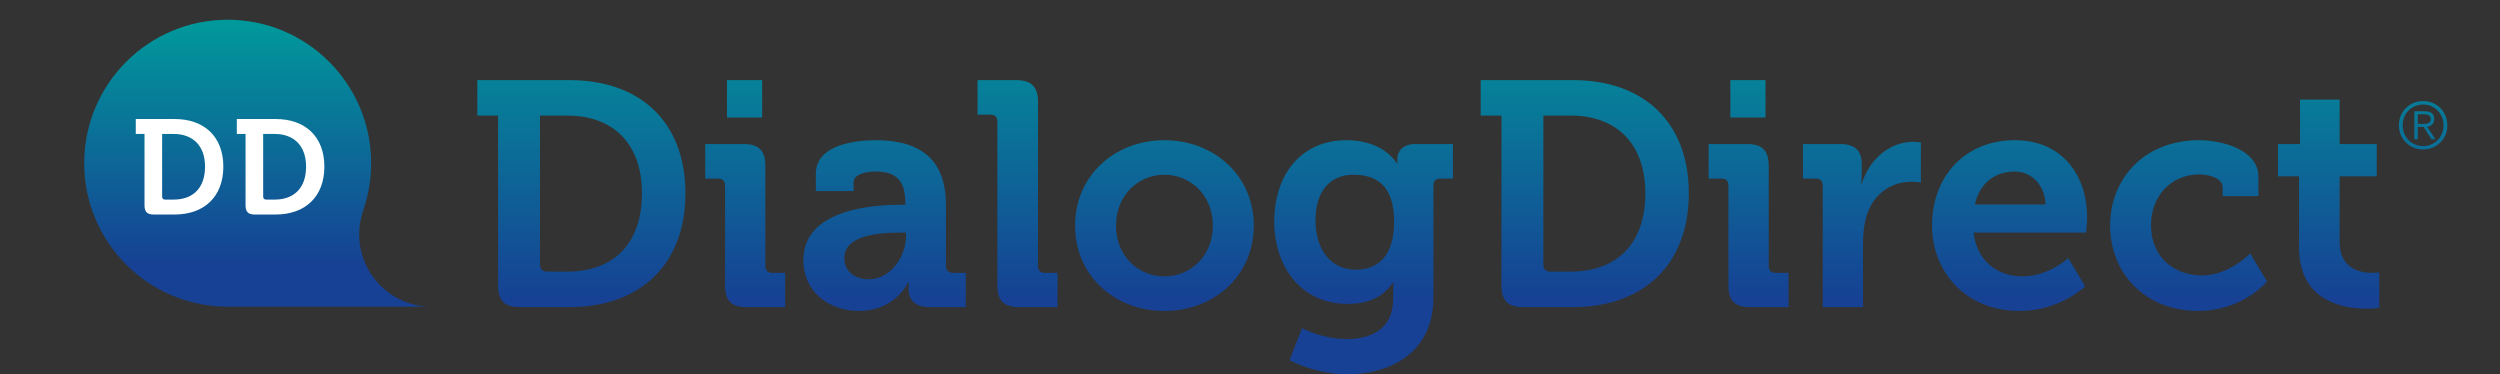 <?xml version="1.0" encoding="utf-8"?>
<!-- Generator: Adobe Illustrator 17.0.0, SVG Export Plug-In . SVG Version: 6.00 Build 0)  -->
<!DOCTYPE svg PUBLIC "-//W3C//DTD SVG 1.1//EN" "http://www.w3.org/Graphics/SVG/1.1/DTD/svg11.dtd">
<svg version="1.1" id="Ebene_1" xmlns="http://www.w3.org/2000/svg" xmlns:xlink="http://www.w3.org/1999/xlink" x="0px" y="0px"
	 width="480.168px" height="71.875px" viewBox="0 0 480.168 71.875" enable-background="new 0 0 480.168 71.875"
	 xml:space="preserve">
<rect x="0" y="0" width="480.168" height="71.875" fill="#333333" stroke="none"/>
<linearGradient id="SVGID_1_" gradientUnits="userSpaceOnUse" x1="32.232" y1="-710.078" x2="32.232" y2="-765.182" gradientTransform="matrix(1 0 0 -1 16.94 -706.285)">
	<stop  offset="0" style="stop-color:#009A9B"/>
	<stop  offset="0.85" style="stop-color:#164194"/>
	<stop  offset="1" style="stop-color:#164194"/>
</linearGradient>
<path fill="url(#SVGID_1_)" d="M16.174,31.35c0,15.096,12.14,27.349,27.188,27.547H82.17c-7.344-0.389-13.183-6.459-13.183-13.9
	c0-1.622,0.281-3.18,0.792-4.627h-0.014c0.979-2.828,1.52-5.86,1.52-9.02c0-15.219-12.336-27.557-27.557-27.557
	C28.511,3.793,16.174,16.131,16.174,31.35"/>
<g>
	<g>
		
			<linearGradient id="SVGID_2_" gradientUnits="userSpaceOnUse" x1="448.462" y1="-706.053" x2="448.462" y2="-773.918" gradientTransform="matrix(1 0 0 -1 16.94 -706.285)">
			<stop  offset="0" style="stop-color:#009A9B"/>
			<stop  offset="0.85" style="stop-color:#164194"/>
			<stop  offset="1" style="stop-color:#164194"/>
		</linearGradient>
		<path fill="url(#SVGID_2_)" d="M465.848,23.783c0.195-0.014,0.368-0.049,0.519-0.105c0.148-0.06,0.271-0.152,0.362-0.283
			c0.092-0.129,0.139-0.305,0.139-0.53c0-0.191-0.036-0.347-0.106-0.462c-0.071-0.116-0.166-0.211-0.287-0.281
			c-0.121-0.071-0.257-0.118-0.407-0.145c-0.147-0.024-0.308-0.037-0.475-0.037h-1.212v1.863h0.875
			C465.453,23.803,465.651,23.797,465.848,23.783 M463.716,26.752v-5.376h2.062c0.608,0,1.053,0.126,1.332,0.382
			c0.278,0.256,0.418,0.623,0.418,1.105c0,0.232-0.035,0.438-0.104,0.613c-0.071,0.176-0.169,0.322-0.294,0.443
			c-0.124,0.12-0.271,0.216-0.433,0.287c-0.161,0.07-0.336,0.123-0.519,0.156l1.6,2.388h-0.772l-1.515-2.388h-1.111v2.388
			L463.716,26.752L463.716,26.752L463.716,26.752z M463.835,20.389c-0.48,0.209-0.896,0.492-1.244,0.853
			c-0.352,0.356-0.623,0.776-0.819,1.261s-0.294,1.005-0.294,1.562s0.098,1.078,0.294,1.563c0.196,0.483,0.469,0.904,0.819,1.263
			c0.349,0.357,0.764,0.643,1.244,0.851c0.477,0.209,1.002,0.312,1.567,0.312c0.561,0,1.076-0.104,1.559-0.312
			c0.479-0.208,0.893-0.492,1.242-0.851c0.351-0.357,0.625-0.779,0.826-1.263c0.198-0.485,0.299-1.007,0.299-1.563
			c0-0.558-0.101-1.08-0.299-1.562c-0.201-0.482-0.477-0.902-0.826-1.261c-0.351-0.359-0.765-0.644-1.242-0.853
			c-0.481-0.209-0.998-0.312-1.559-0.312C464.837,20.076,464.312,20.18,463.835,20.389 M467.241,19.77
			c0.565,0.238,1.059,0.567,1.476,0.988c0.417,0.42,0.744,0.914,0.98,1.482c0.237,0.564,0.355,1.173,0.355,1.822
			c0,0.66-0.118,1.271-0.355,1.834c-0.236,0.562-0.563,1.051-0.98,1.468c-0.417,0.418-0.909,0.745-1.476,0.98
			c-0.566,0.238-1.181,0.357-1.839,0.357c-0.659,0-1.271-0.119-1.838-0.357c-0.566-0.235-1.059-0.562-1.475-0.98
			c-0.417-0.417-0.744-0.905-0.983-1.468c-0.237-0.562-0.355-1.174-0.355-1.834c0-0.649,0.118-1.258,0.355-1.822
			c0.239-0.568,0.566-1.062,0.983-1.482c0.416-0.421,0.907-0.75,1.475-0.988c0.567-0.237,1.179-0.355,1.838-0.355
			C466.062,19.413,466.675,19.531,467.241,19.77"/>
		
			<linearGradient id="SVGID_3_" gradientUnits="userSpaceOnUse" x1="353.748" y1="-706.049" x2="353.748" y2="-773.923" gradientTransform="matrix(1 0 0 -1 16.94 -706.285)">
			<stop  offset="0" style="stop-color:#009A9B"/>
			<stop  offset="0.85" style="stop-color:#164194"/>
			<stop  offset="1" style="stop-color:#164194"/>
		</linearGradient>
		<path fill="url(#SVGID_3_)" d="M288.385,54.807c0,2.947,1.228,4.176,4.175,4.176h9.577c13.447,0,22.228-8.105,22.228-21.858
			c0-13.752-8.779-21.734-22.228-21.734h-17.743v6.815h3.991L288.385,54.807L288.385,54.807z M296.429,50.814v-28.61h5.28
			c8.594,0,14.305,5.219,14.305,14.919c0,9.822-5.588,15.042-14.305,15.042h-3.932C296.92,52.165,296.429,51.675,296.429,50.814
			 M332.345,22.572h6.754v-7.184h-6.754V22.572z M331.977,54.807c0,2.947,1.228,4.176,4.113,4.176h7.429v-6.571h-2.456
			c-0.86,0-1.35-0.489-1.35-1.351V31.844c0-2.887-1.229-4.176-4.114-4.176h-7.43v6.631h2.455c0.86,0,1.353,0.432,1.353,1.352
			L331.977,54.807L331.977,54.807z M350.088,58.98h7.736V46.577c0-1.841,0.244-3.562,0.674-5.095
			c1.412-4.668,5.22-6.569,8.535-6.569c1.105,0,1.902,0.122,1.902,0.122v-7.676c0,0-0.735-0.123-1.411-0.123
			c-4.79,0-8.534,3.562-9.945,8.044h-0.122c0,0,0.122-0.798,0.122-1.966v-1.839c0-2.642-1.412-3.808-4.177-3.808h-7.122v6.631h2.457
			c0.858,0,1.351,0.431,1.351,1.351V58.98z M371.086,43.324c0,8.902,6.446,16.395,16.821,16.395c7.798,0,12.588-4.729,12.588-4.729
			l-3.255-5.401c0,0-3.745,3.498-8.779,3.498c-4.728,0-8.779-2.885-9.394-8.411h21.611c0,0,0.184-1.965,0.184-2.885
			c0-8.289-4.912-14.859-13.876-14.859C377.594,26.932,371.086,33.686,371.086,43.324 M379.313,39.271
			c0.859-3.93,3.685-6.323,7.674-6.323c3.193,0,5.772,2.577,5.896,6.323C392.883,39.271,379.313,39.271,379.313,39.271z
			 M405.284,43.324c0,9.086,6.63,16.395,16.944,16.395c8.533,0,13.201-5.648,13.201-5.648l-3.255-5.404c0,0-3.93,4.236-9.271,4.236
			c-5.034,0-9.761-3.254-9.761-9.639c0-5.648,3.869-9.763,9.271-9.763c1.902,0,4.481,0.737,4.481,2.456v1.72h6.877v-3.685
			c0-5.403-7.307-7.062-11.358-7.062C411.669,26.932,405.284,34.482,405.284,43.324 M441.568,47.5
			c0,10.499,8.657,11.787,13.019,11.787c1.411,0,2.396-0.184,2.396-0.184v-6.816c0,0-0.554,0.123-1.413,0.123
			c-2.148,0-6.202-0.735-6.202-5.895V33.869h7.123v-6.201h-7.123v-8.533h-7.611v8.533h-4.237v6.201h4.052V47.5H441.568z"/>
	</g>
	
		<linearGradient id="SVGID_4_" gradientUnits="userSpaceOnUse" x1="168.43" y1="-706.05" x2="168.43" y2="-773.923" gradientTransform="matrix(1 0 0 -1 16.94 -706.285)">
		<stop  offset="0" style="stop-color:#009A9B"/>
		<stop  offset="0.85" style="stop-color:#164194"/>
		<stop  offset="1" style="stop-color:#164194"/>
	</linearGradient>
	<path fill="url(#SVGID_4_)" d="M95.668,54.809c0,2.945,1.229,4.174,4.176,4.174h9.577c13.447,0,22.227-8.104,22.227-21.857
		s-8.778-21.735-22.227-21.735H91.678v6.815h3.99V54.809z M103.712,50.814v-28.61h5.28c8.595,0,14.306,5.22,14.306,14.92
		c0,9.824-5.588,15.042-14.306,15.042h-3.931C104.203,52.166,103.712,51.675,103.712,50.814 M139.629,22.572h6.754v-7.184h-6.754
		V22.572z M139.261,54.809c0,2.945,1.227,4.174,4.112,4.174h7.43v-6.568h-2.457c-0.858,0-1.349-0.492-1.349-1.354V31.844
		c0-2.885-1.229-4.174-4.114-4.174h-7.43v6.629h2.456c0.858,0,1.352,0.432,1.352,1.354V54.809z M154.302,49.956
		c0,6.263,5.097,9.763,10.685,9.763c7.061,0,9.454-5.527,9.454-5.527h0.123c0,0-0.062,0.555-0.062,1.354
		c0,1.841,1.104,3.438,3.99,3.438h7v-6.569h-2.457c-0.858,0-1.351-0.492-1.351-1.353V39.396c0-7.002-3.07-12.465-13.507-12.465
		c-3.255,0-11.482,0.614-11.482,6.446v3.315h7.245v-1.657c0-1.72,2.763-2.088,4.177-2.088c3.989,0,5.771,1.657,5.771,6.141v0.246
		h-0.984C167.81,39.336,154.302,40.133,154.302,49.956 M162.161,49.589c0-4.36,6.446-4.912,10.499-4.912h1.352v0.737
		c0,3.806-2.947,8.227-7.123,8.227C163.696,53.641,162.161,51.675,162.161,49.589 M191.57,54.809c0,2.945,1.229,4.174,4.176,4.174
		h7.367v-6.568h-2.395c-0.859,0-1.351-0.492-1.351-1.354V19.564c0-2.885-1.289-4.176-4.178-4.176h-7.428v6.631h2.456
		c0.859,0,1.351,0.431,1.351,1.352L191.57,54.809L191.57,54.809z M206.49,43.326c0,9.639,7.611,16.393,17.129,16.393
		c9.577,0,17.19-6.754,17.19-16.393c0-9.578-7.613-16.395-17.19-16.395C214.103,26.934,206.49,33.748,206.49,43.326 M214.348,43.326
		c0-5.771,4.237-9.764,9.271-9.764c5.097,0,9.333,3.99,9.333,9.764c0,5.832-4.236,9.762-9.333,9.762
		C218.585,53.088,214.348,49.158,214.348,43.326 M244.738,42.527c0,8.596,5.098,15.841,14.062,15.841
		c4.176,0,6.876-1.412,8.718-4.052h0.123c0,0-0.062,0.92-0.062,1.656v1.475c0,5.646-4.113,7.675-8.842,7.675
		c-4.789,0-8.656-2.088-8.656-2.088l-2.396,6.139c3.008,1.599,7.186,2.702,11.114,2.702c8.166,0,16.516-4.051,16.516-14.796V35.527
		c0-0.799,0.554-1.229,1.353-1.229h2.395v-6.629h-7.246c-2.456,0-3.438,1.473-3.438,2.885v0.799h-0.123c0,0-2.396-4.42-9.641-4.42
		C249.59,26.934,244.738,33.932,244.738,42.527 M260.457,51.798c-5.035,0-7.797-4.053-7.797-9.517c0-5.28,2.578-8.719,7.306-8.719
		c4.236,0,7.798,1.903,7.798,9.025C267.764,49.648,264.202,51.798,260.457,51.798"/>
</g>
<path fill="#FFFFFF" d="M33.543,22.861h-7.465v2.867h1.679v13.717c0,1.24,0.517,1.757,1.757,1.757h4.03
	c5.658,0,9.352-3.41,9.352-9.196S39.201,22.861,33.543,22.861z M33.362,38.334h-1.654c-0.361,0-0.568-0.207-0.568-0.568V25.729
	h2.222c3.616,0,6.02,2.196,6.02,6.277C39.382,36.139,37.03,38.334,33.362,38.334z"/>
<path fill="#FFFFFF" d="M52.949,22.861h-7.465v2.867h1.679v13.717c0,1.24,0.517,1.757,1.756,1.757h4.03
	c5.658,0,9.352-3.41,9.352-9.196S58.607,22.861,52.949,22.861z M52.768,38.334h-1.654c-0.361,0-0.567-0.207-0.567-0.568V25.729
	h2.221c3.616,0,6.02,2.196,6.02,6.277C58.788,36.139,56.436,38.334,52.768,38.334z"/>
</svg>

